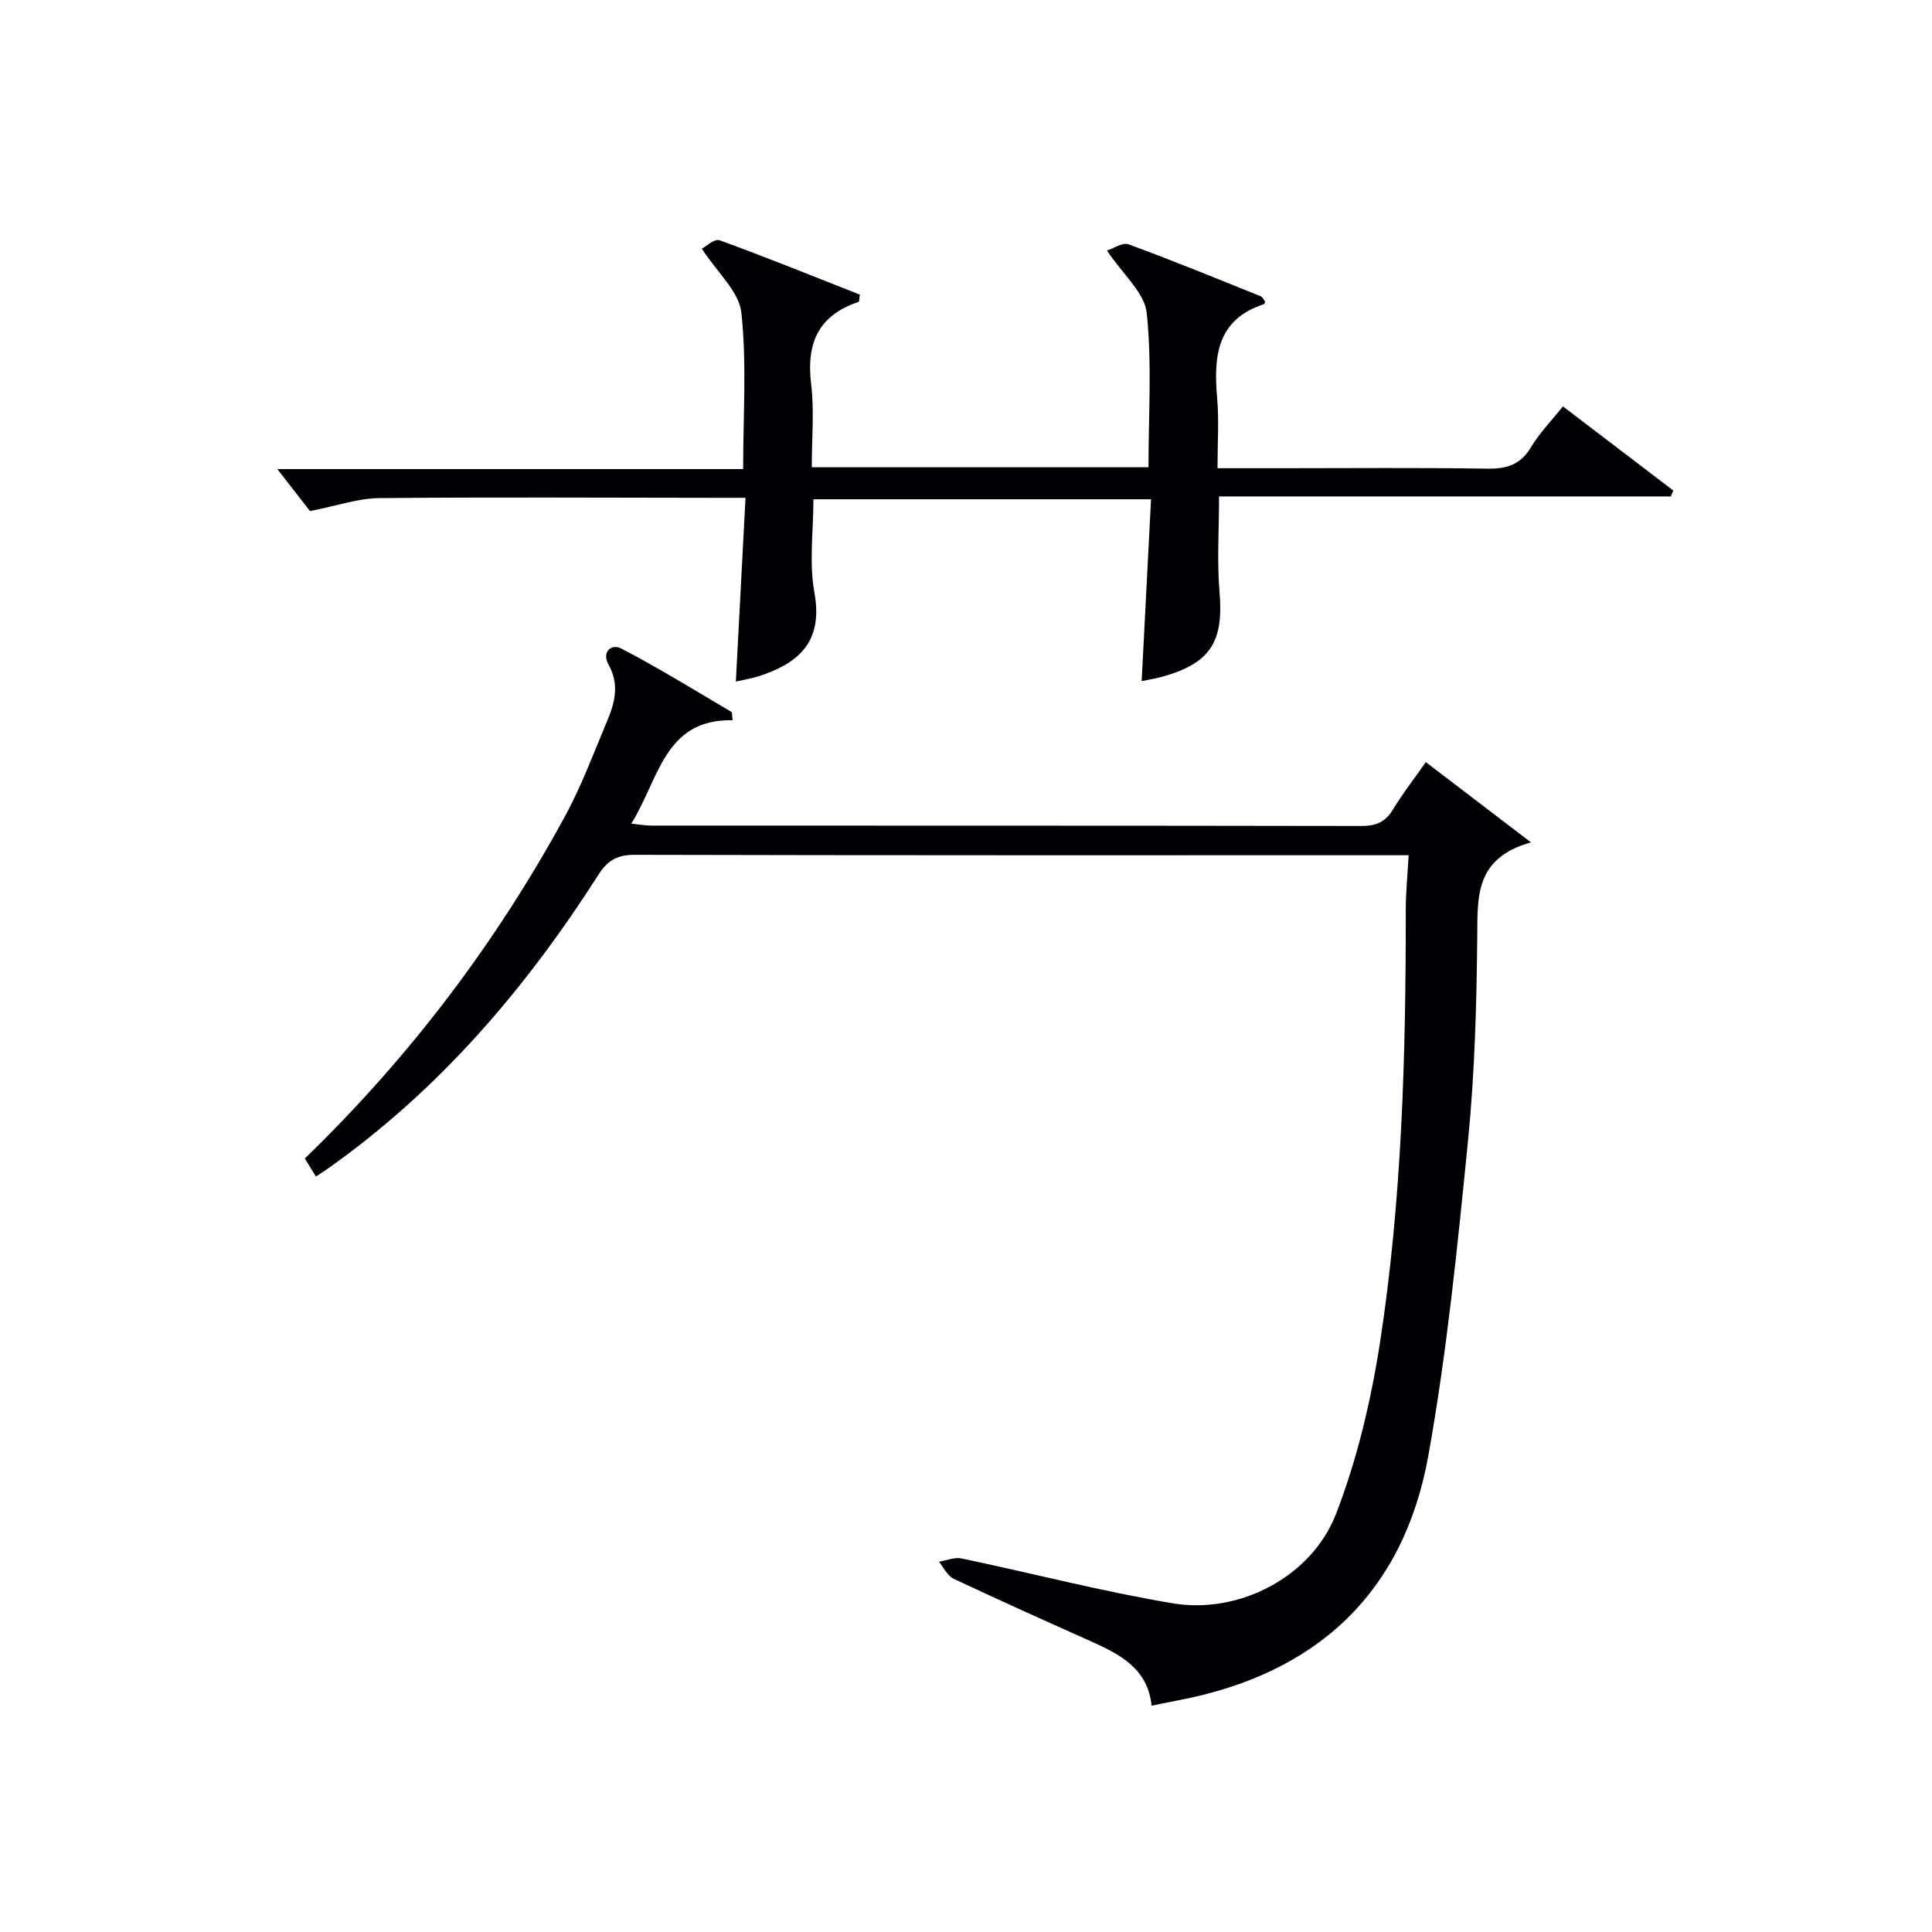<svg enable-background="new 0 0 400 400" viewBox="0 0 400 400" xmlns="http://www.w3.org/2000/svg"><path d="m291.64 177.07c-2.39 0-4.03 0-5.66 0-51.49 0-102.99.04-154.48-.09-3.61-.01-5.65 1.07-7.58 4.09-15.09 23.64-33.06 44.67-56.15 60.95-.67.47-1.36.9-2.36 1.57-.84-1.37-1.58-2.58-2.3-3.74 21.7-21 39.52-44.55 53.8-70.73 3.49-6.39 6.04-13.31 8.87-20.04 1.57-3.73 2.45-7.5.22-11.46-1.51-2.67.63-4.4 2.61-3.36 7.78 4.05 15.26 8.68 22.83 13.13.17.1.1.61.24 1.73-14.17-.3-15.25 12.26-20.98 21.41 1.72.17 2.93.4 4.15.4 48.99.02 97.99-.01 146.98.08 2.99.01 4.96-.77 6.54-3.37 1.97-3.26 4.33-6.28 6.83-9.85 6.92 5.28 13.64 10.41 21.77 16.61-11.58 3.27-11.05 11.16-11.12 19.41-.13 14.12-.52 28.3-1.91 42.34-2.17 21.79-4.35 43.66-8.21 65.19-5.15 28.69-23.36 45.32-51.91 50.72-1.63.31-3.25.65-5.39 1.08-.76-7.56-6.41-10.57-12.43-13.26-9.56-4.28-19.11-8.56-28.58-13.03-1.28-.6-2.03-2.31-3.02-3.51 1.56-.25 3.22-.99 4.66-.68 14.6 3.05 29.06 6.83 43.75 9.29 13.8 2.31 28.78-5.51 33.82-18.56 4.38-11.34 7.24-23.49 9.1-35.54 4.53-29.49 5.33-59.28 5.32-89.09-.02-3.77.36-7.51.59-11.69z" fill="#010105"/><path d="m168.07 96.74h69.71c0-10.77.74-21.45-.36-31.92-.44-4.22-4.94-8-8.23-12.94 1.29-.41 3.22-1.76 4.48-1.29 9.2 3.37 18.28 7.1 27.37 10.76.39.16.61.74.89 1.1-.08.22-.11.48-.21.51-9.86 3.21-10.47 10.9-9.72 19.5.4 4.59.07 9.25.07 14.48h13.28c14.16 0 28.33-.14 42.49.09 4.04.07 6.92-.75 9.11-4.4 1.78-2.97 4.26-5.51 6.64-8.49 7.71 5.88 15.27 11.64 22.84 17.41-.17.41-.33.82-.5 1.23-31.02 0-62.05 0-93.54 0 0 6.98-.44 13.43.1 19.8.87 10.22-1.83 14.7-11.71 17.49-1.4.4-2.85.62-4.41.95.65-12.6 1.28-24.96 1.94-37.65-23.76 0-46.66 0-69.9 0 0 6.53-.93 13.13.21 19.35 1.96 10.72-3.98 14.82-11.52 17.28-1.41.46-2.89.68-4.75 1.11.66-12.55 1.31-24.87 2-38.04-2.4 0-4.14 0-5.89 0-23.33-.02-46.66-.16-69.99.06-4.33.04-8.64 1.58-14.29 2.68-1.68-2.16-4.31-5.54-6.76-8.69h96.44c0-11.23.77-21.92-.37-32.4-.47-4.36-4.99-8.29-8.19-13.23.85-.44 2.64-2.13 3.68-1.75 9.8 3.57 19.46 7.49 29.05 11.26-.15.91-.12 1.46-.27 1.51-8.3 2.75-10.85 8.52-9.83 16.94.68 5.55.14 11.25.14 17.29z" fill="#010105"/></svg>